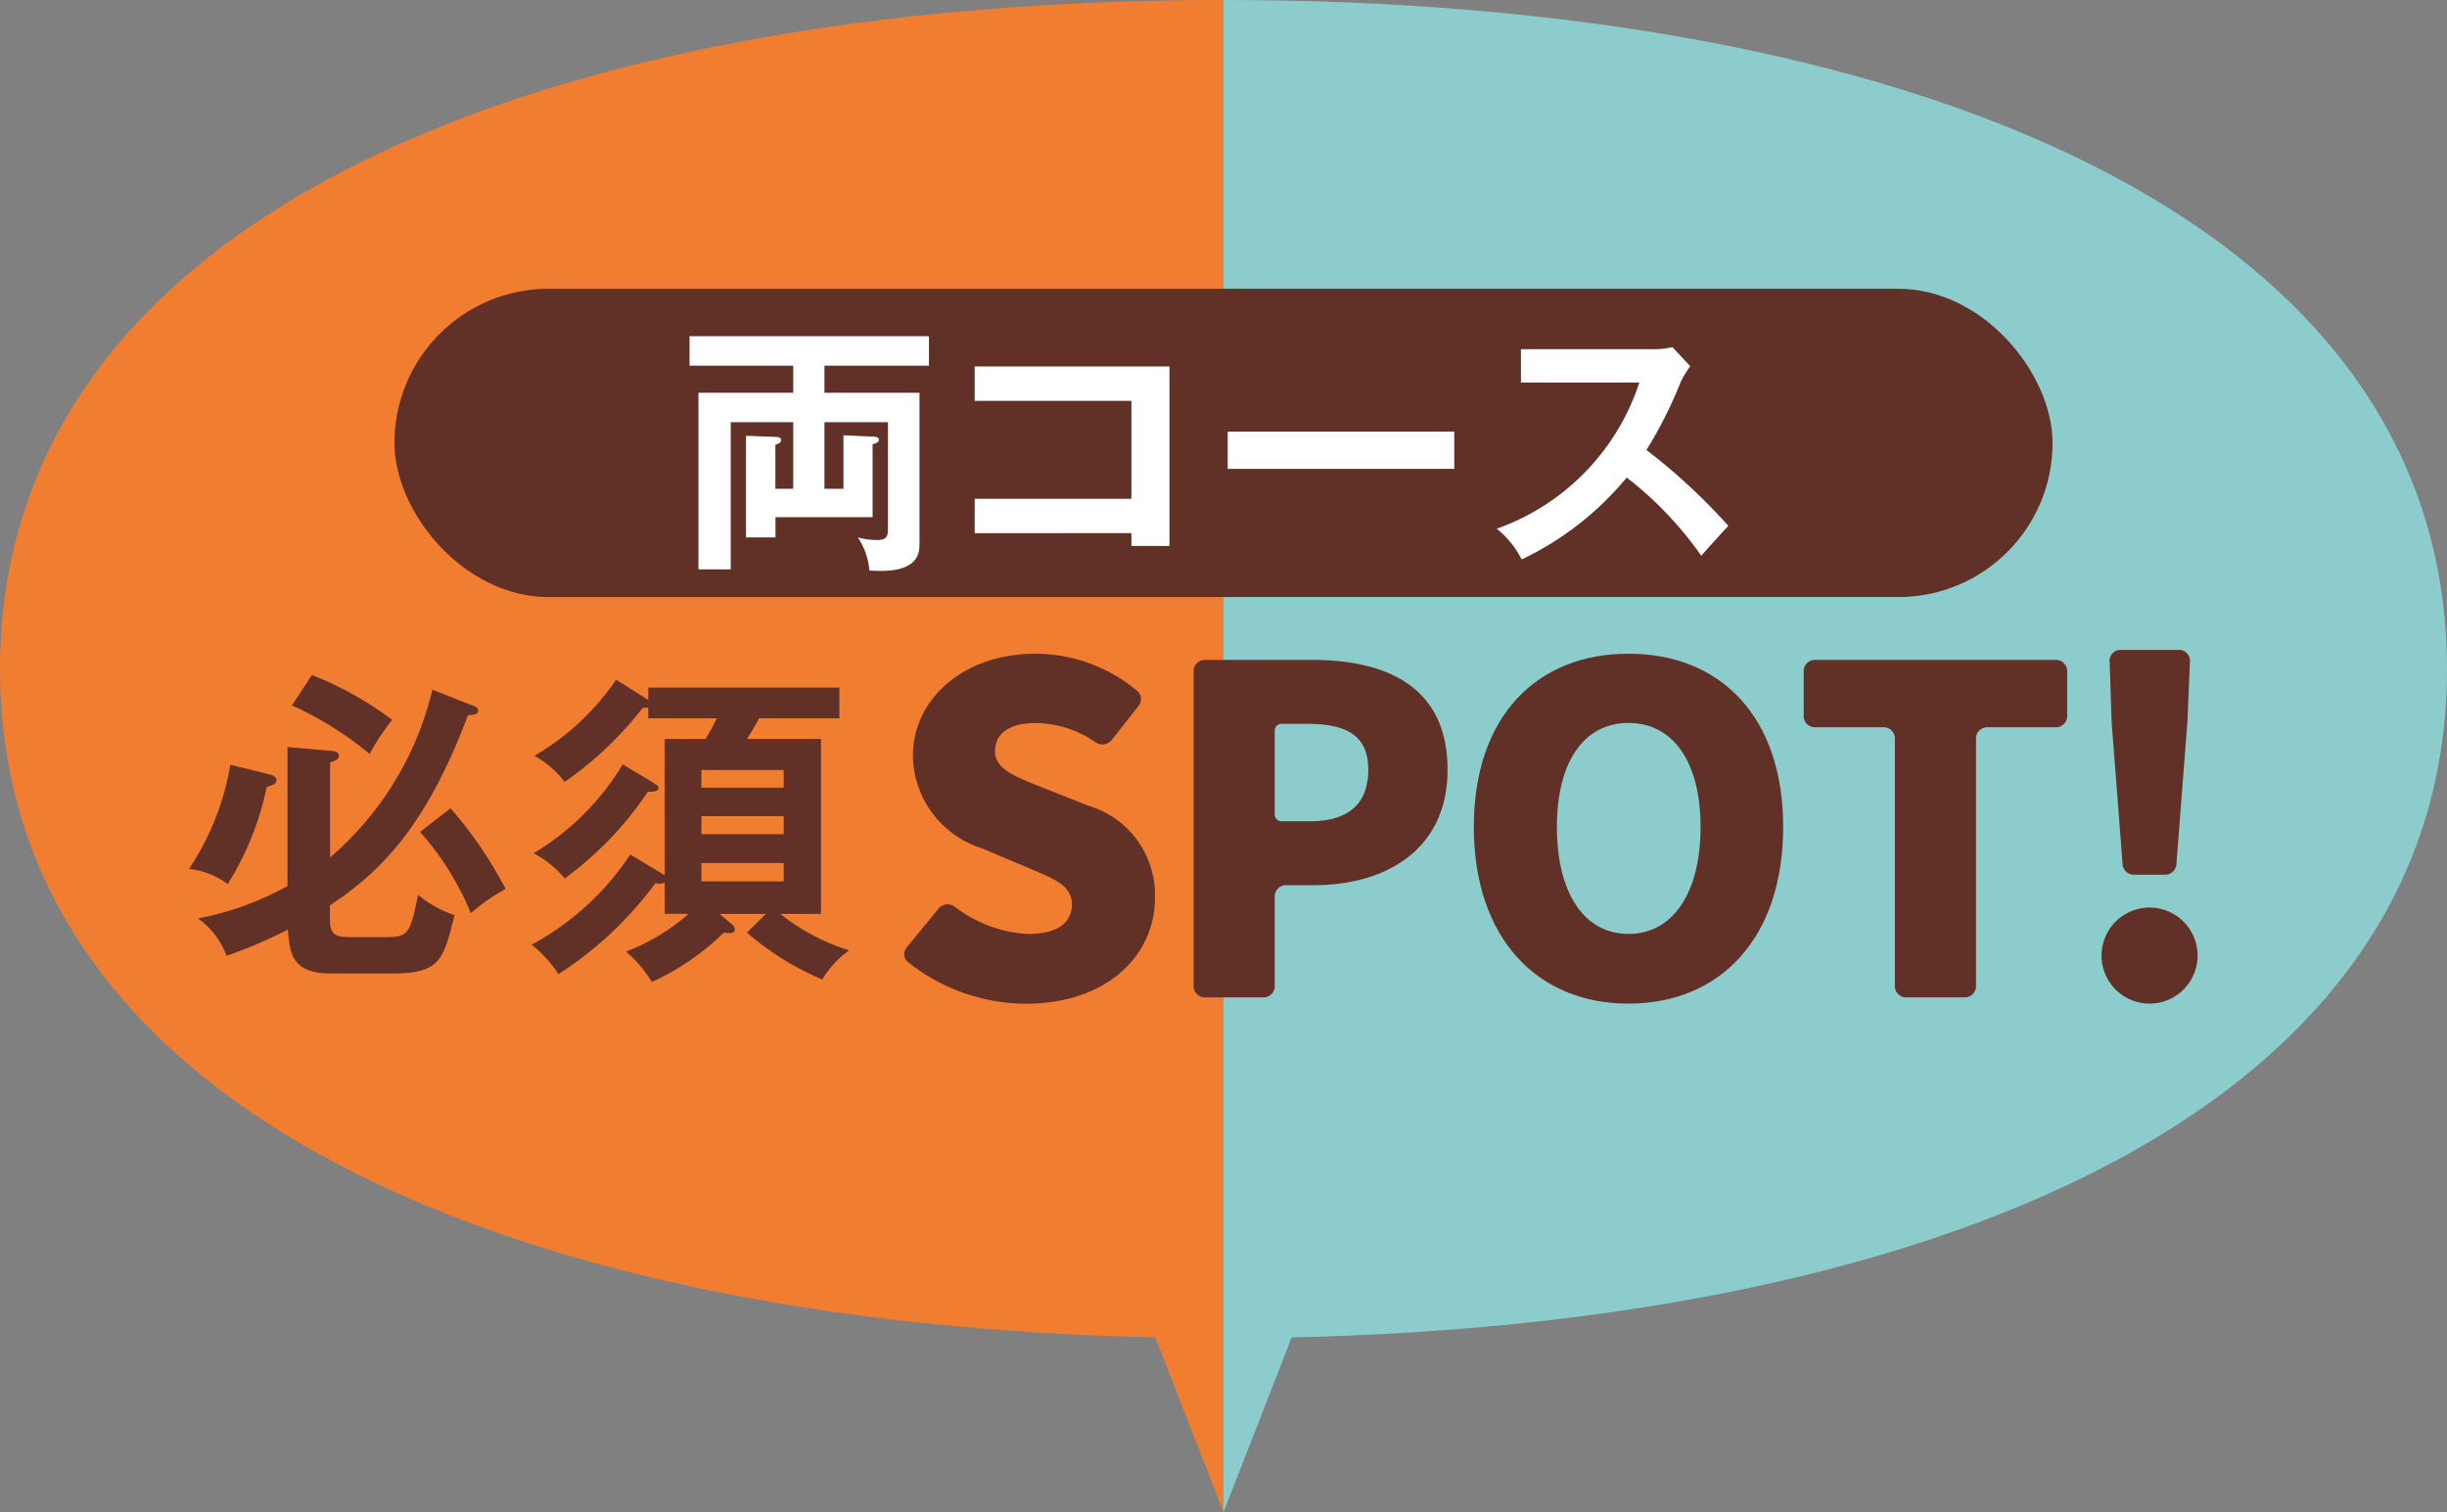 <svg xmlns="http://www.w3.org/2000/svg" width="99.567" height="61.539" viewBox="0 0 99.567 61.539">
  <rect x="0" y="0" width="99.567" height="61.539" fill="#808080" stroke="none"/>
  <g id="グループ_2423" data-name="グループ 2423" transform="translate(-918.755 -2166.627)">
    <g id="グループ_2417" data-name="グループ 2417">
      <path id="パス_8297" data-name="パス 8297" d="M968.539,2206.921h8.286l-8.286,21.244Z" fill="#8dcccc"/>
      <path id="パス_8298" data-name="パス 8298" d="M968.539,2228.166l-8.286-21.244h8.286Z" fill="#f17d31"/>
      <path id="パス_8299" data-name="パス 8299" d="M968.538,2166.627c27.495,0,49.784,8.655,49.784,27.228s-22.289,27.229-49.784,27.229" fill="#8dcccc"/>
      <path id="パス_8300" data-name="パス 8300" d="M968.538,2166.627c-27.494,0-49.783,8.655-49.783,27.228s22.289,27.229,49.783,27.229" fill="#f17d31"/>
    </g>
    <g id="グループ_2419" data-name="グループ 2419">
      <g id="グループ_2418" data-name="グループ 2418">
        <path id="パス_8301" data-name="パス 8301" d="M955.725,2205.8a.425.425,0,0,1-.058-.641l1.262-1.535a.48.48,0,0,1,.7-.077,5.327,5.327,0,0,0,2.953,1.088c1.224,0,1.787-.467,1.787-1.205,0-.8-.758-1.049-1.942-1.554l-1.749-.738a4,4,0,0,1-2.777-3.749c0-2.312,2.058-4.157,4.973-4.157a6.455,6.455,0,0,1,4.156,1.515.436.436,0,0,1,.039.622l-1.068,1.36a.492.492,0,0,1-.68.1,4.3,4.3,0,0,0-2.447-.777c-1.011,0-1.632.408-1.632,1.145,0,.758.854,1.05,2.078,1.536l1.709.679a3.786,3.786,0,0,1,2.72,3.769c0,2.292-1.923,4.293-5.245,4.293A7.738,7.738,0,0,1,955.725,2205.8Z" fill="#613127"/>
        <path id="パス_8302" data-name="パス 8302" d="M967.321,2206.731V2193.97a.46.46,0,0,1,.486-.487h4.331c3.011,0,5.517,1.069,5.517,4.468,0,3.264-2.526,4.7-5.439,4.7h-1.107a.459.459,0,0,0-.486.486v3.593a.459.459,0,0,1-.485.486h-2.331A.459.459,0,0,1,967.321,2206.731Zm3.594-6.682h1.146c1.612,0,2.369-.757,2.369-2.1,0-1.379-.874-1.864-2.467-1.864h-1.048a.275.275,0,0,0-.292.291v3.38A.275.275,0,0,0,970.915,2200.049Z" fill="#613127"/>
        <path id="パス_8303" data-name="パス 8303" d="M978.724,2200.282c0-4.507,2.564-7.051,6.293-7.051,3.749,0,6.294,2.564,6.294,7.051,0,4.507-2.545,7.188-6.294,7.188C981.288,2207.47,978.724,2204.789,978.724,2200.282Zm9.226,0c0-2.661-1.126-4.234-2.933-4.234s-2.913,1.573-2.913,4.234c0,2.681,1.106,4.352,2.913,4.352S987.95,2202.963,987.95,2200.282Z" fill="#613127"/>
        <path id="パス_8304" data-name="パス 8304" d="M995.856,2206.731v-10.023a.459.459,0,0,0-.486-.485h-2.739a.459.459,0,0,1-.485-.486v-1.767a.459.459,0,0,1,.485-.487h9.751a.46.46,0,0,1,.486.487v1.767a.459.459,0,0,1-.486.486h-2.738a.459.459,0,0,0-.486.485v10.023a.459.459,0,0,1-.486.486h-2.331A.459.459,0,0,1,995.856,2206.731Z" fill="#613127"/>
        <path id="パス_8305" data-name="パス 8305" d="M1004.267,2205.43a1.954,1.954,0,1,1,1.942,2.04A1.957,1.957,0,0,1,1004.267,2205.43Zm.854-3.652-.447-5.789-.077-2.408a.445.445,0,0,1,.485-.505h2.293a.446.446,0,0,1,.485.505l-.1,2.408-.447,5.789a.461.461,0,0,1-.485.447h-1.225A.461.461,0,0,1,1005.121,2201.778Z" fill="#613127"/>
      </g>
    </g>
    <g id="グループ_2421" data-name="グループ 2421">
      <g id="グループ_2420" data-name="グループ 2420">
        <path id="パス_8306" data-name="パス 8306" d="M929.7,2198.136c.107.026.307.093.307.24s-.187.213-.4.279a11.934,11.934,0,0,1-1.587,3.949,3.232,3.232,0,0,0-1.574-.615,10.834,10.834,0,0,0,1.68-4.24Zm8.309-2.787c.12.04.2.092.2.186,0,.173-.187.187-.414.2-1.734,4.627-3.627,6.414-5.614,7.735v.6c0,.667.32.694.907.694H934.5c.88,0,.947-.174,1.267-1.721a4.667,4.667,0,0,0,1.48.827c-.453,1.84-.586,2.374-2.547,2.374H932.2c-1.587,0-1.654-.853-1.734-1.787a18.509,18.509,0,0,1-2.493,1.066,3.256,3.256,0,0,0-1.161-1.52,12.1,12.1,0,0,0,3.641-1.319v-5.656l1.827.16c.16.014.267.081.267.214s-.227.213-.36.253v3.867a12.926,12.926,0,0,0,4.161-6.828Zm-6.562-1.254a14.107,14.107,0,0,1,3.268,1.827,9.526,9.526,0,0,0-.921,1.387,13.852,13.852,0,0,0-3.16-1.974Zm5.641,5.427a16.905,16.905,0,0,1,2.241,3.281,7.443,7.443,0,0,0-1.414.987,11.659,11.659,0,0,0-2.067-3.308Z" fill="#613127"/>
        <path id="パス_8307" data-name="パス 8307" d="M948.522,2204.23a.32.32,0,0,1,.133.213c0,.107-.093.161-.213.161a1.748,1.748,0,0,1-.227-.027,10.514,10.514,0,0,1-2.934,2.014,5.206,5.206,0,0,0-1.053-1.24,8.322,8.322,0,0,0,2.547-1.535H945.8v-1.28a.389.389,0,0,1-.2.054.957.957,0,0,1-.174-.027,14.844,14.844,0,0,1-3.948,3.708,4.97,4.97,0,0,0-1.093-1.2,11.091,11.091,0,0,0,4.014-3.668l1.267.761a1.286,1.286,0,0,1,.133.093V2196.7h1.667c.214-.36.374-.667.454-.84h-2.787v-.44a1.262,1.262,0,0,1-.227.013,14.382,14.382,0,0,1-3.174,3.014,4.225,4.225,0,0,0-1.227-1.067,10.226,10.226,0,0,0,3.321-3.094l1.307.827v-.506h7.775v1.253h-3.268c-.093.187-.293.52-.493.84h3.014v7.121h-1.654a8.55,8.55,0,0,0,2.8,1.481,3.96,3.96,0,0,0-1.094,1.187,11.59,11.59,0,0,1-3.067-1.907l.773-.761h-1.88Zm-3.161-5.735c.107.068.187.12.187.188,0,.12-.133.186-.427.159a14.05,14.05,0,0,1-3.387,3.534,4.242,4.242,0,0,0-1.267-1.026,10.533,10.533,0,0,0,3.627-3.615Zm1.934.188h3.348v-.721h-3.348Zm3.348,1.16h-3.348v.733h3.348Zm0,1.907h-3.348v.746h3.348Z" fill="#613127"/>
      </g>
    </g>
    <rect id="長方形_784" data-name="長方形 784" width="67.468" height="12.546" rx="6.273" transform="translate(934.804 2178.379)" fill="#613127"/>
    <g id="グループ_2422" data-name="グループ 2422">
      <path id="パス_8308" data-name="パス 8308" d="M953.075,2186.52v-2.179l1.186.054c.117,0,.256.021.256.127s-.128.15-.256.182v2.97h-3.952v.822h-1.2v-4.134l1.153.043c.118,0,.278.011.278.128s-.128.16-.235.193v1.794h.726v-2.713h-2.542v5.992h-1.314v-7.189h3.856v-1.1h-4.219v-1.2h9.741v1.2h-4.251v1.1h3.867v6.111c0,.394,0,1.281-2.04,1.121a2.836,2.836,0,0,0-.47-1.346,2.885,2.885,0,0,0,.8.107c.427,0,.427-.213.427-.524v-4.272h-2.585v2.713Z" fill="#fff"/>
      <path id="パス_8309" data-name="パス 8309" d="M958.415,2188.325v-1.4h6.377v-3.985h-6.377v-1.4h7.925v7.306h-1.548v-.524Z" fill="#fff"/>
      <path id="パス_8310" data-name="パス 8310" d="M977.928,2184.191v1.517H968.71v-1.517Z" fill="#fff"/>
      <path id="パス_8311" data-name="パス 8311" d="M980.641,2182.194v-1.356h5.425a2.908,2.908,0,0,0,.738-.086l.726.78a3.467,3.467,0,0,0-.406.684,17.189,17.189,0,0,1-1.378,2.723,24.274,24.274,0,0,1,3.333,3.087c-.374.406-.973,1.068-1.1,1.218a14.571,14.571,0,0,0-3.034-3.183,12.522,12.522,0,0,1-4.273,3.333,3.821,3.821,0,0,0-1.014-1.25,9.407,9.407,0,0,0,5.8-5.95Z" fill="#fff"/>
    </g>
  </g>
</svg>
